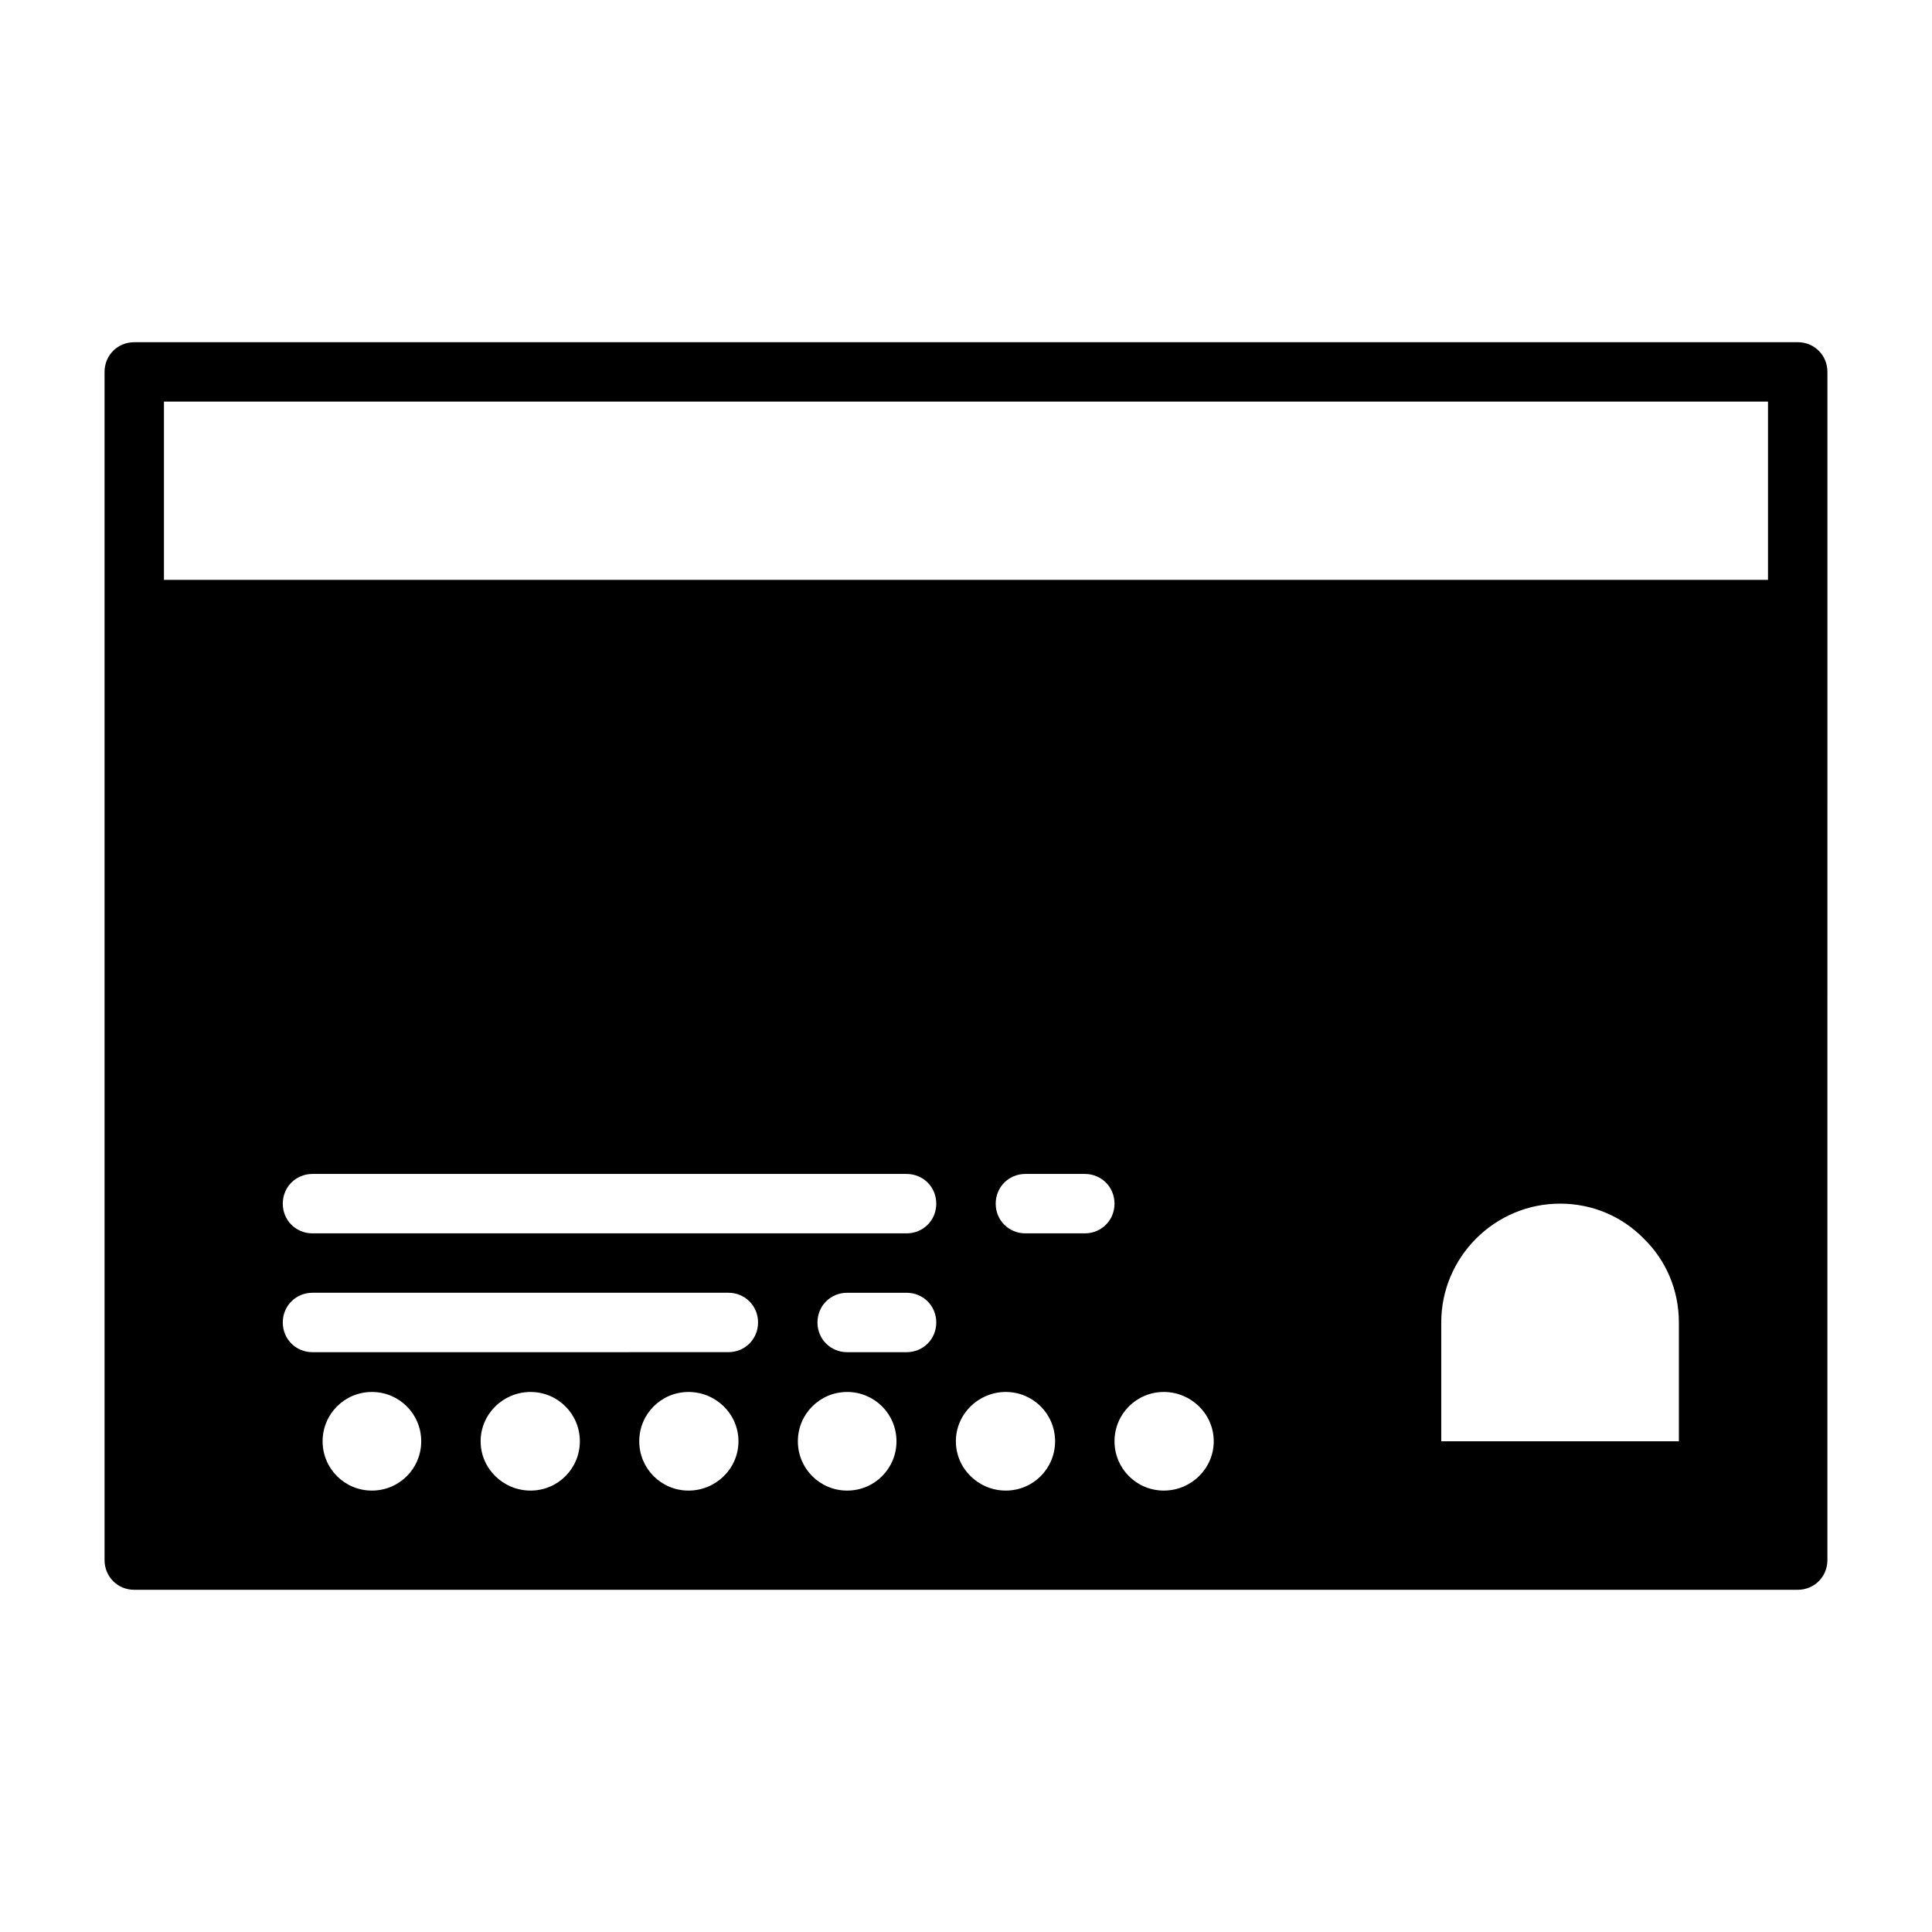 <?xml version="1.0" encoding="UTF-8"?>
<!-- Uploaded to: ICON Repo, www.svgrepo.com, Generator: ICON Repo Mixer Tools -->
<svg fill="#000000" width="800px" height="800px" version="1.1" viewBox="144 144 512 512" xmlns="http://www.w3.org/2000/svg">
 <path d="m620.41 234.69h-440.83c-4.41 0-7.871 3.461-7.871 7.871v314.88c0 4.41 3.465 7.871 7.871 7.871h440.83c4.41 0 7.871-3.465 7.871-7.871l0.004-251.91v-62.977c0-4.41-3.465-7.871-7.875-7.871zm-432.96 15.742h425.09v47.23h-425.09zm181.06 251.91c-4.41 0-7.871-3.465-7.871-7.871 0-4.41 3.465-7.871 7.871-7.871h15.742c4.41 0 7.871 3.465 7.871 7.871 0 4.41-3.465 7.871-7.871 7.871zm13.066 23.613c0 7.242-5.824 13.066-13.066 13.066-7.242 0-13.066-5.824-13.066-13.066 0-7.242 5.824-13.066 13.066-13.066 7.242 0 13.066 5.824 13.066 13.066zm2.676-55.102h-157.44c-4.41 0-7.871-3.465-7.871-7.871 0-4.41 3.465-7.871 7.871-7.871h157.44c4.41 0 7.871 3.465 7.871 7.871s-3.461 7.871-7.871 7.871zm-157.44 15.742h110.21c4.41 0 7.871 3.465 7.871 7.871 0 4.41-3.465 7.871-7.871 7.871l-110.21 0.004c-4.41 0-7.871-3.465-7.871-7.871 0-4.41 3.465-7.875 7.871-7.875zm112.89 39.359c0 7.242-5.984 13.066-13.227 13.066-7.242 0-13.066-5.824-13.066-13.066 0-7.242 5.824-13.066 13.066-13.066 7.242 0 13.227 5.824 13.227 13.066zm-42.035 0c0 7.242-5.824 13.066-13.066 13.066-7.242 0-13.227-5.824-13.227-13.066 0-7.242 5.984-13.066 13.227-13.066 7.238 0 13.066 5.824 13.066 13.066zm-42.039 0c0 7.242-5.824 13.066-13.066 13.066-7.242 0.004-13.066-5.824-13.066-13.066 0-7.242 5.824-13.066 13.066-13.066 7.242 0 13.066 5.824 13.066 13.066zm175.86-55.102h-15.742c-4.41 0-7.871-3.465-7.871-7.871 0-4.41 3.465-7.871 7.871-7.871h15.742c4.41 0 7.871 3.465 7.871 7.871s-3.465 7.871-7.871 7.871zm20.938 42.035c7.242 0 13.227 5.824 13.227 13.066 0 7.242-5.984 13.066-13.227 13.066-7.242 0-13.066-5.824-13.066-13.066 0-7.242 5.824-13.066 13.066-13.066zm-41.879 0c7.242 0 13.066 5.824 13.066 13.066 0 7.242-5.824 13.066-13.066 13.066s-13.227-5.824-13.227-13.066c0-7.242 5.984-13.066 13.227-13.066zm115.4 13.066v-31.488c0-17.32 14.168-31.488 31.488-31.488 8.66 0 16.531 3.465 22.199 9.289 5.828 5.668 9.289 13.543 9.289 22.199v31.488z"/>
</svg>